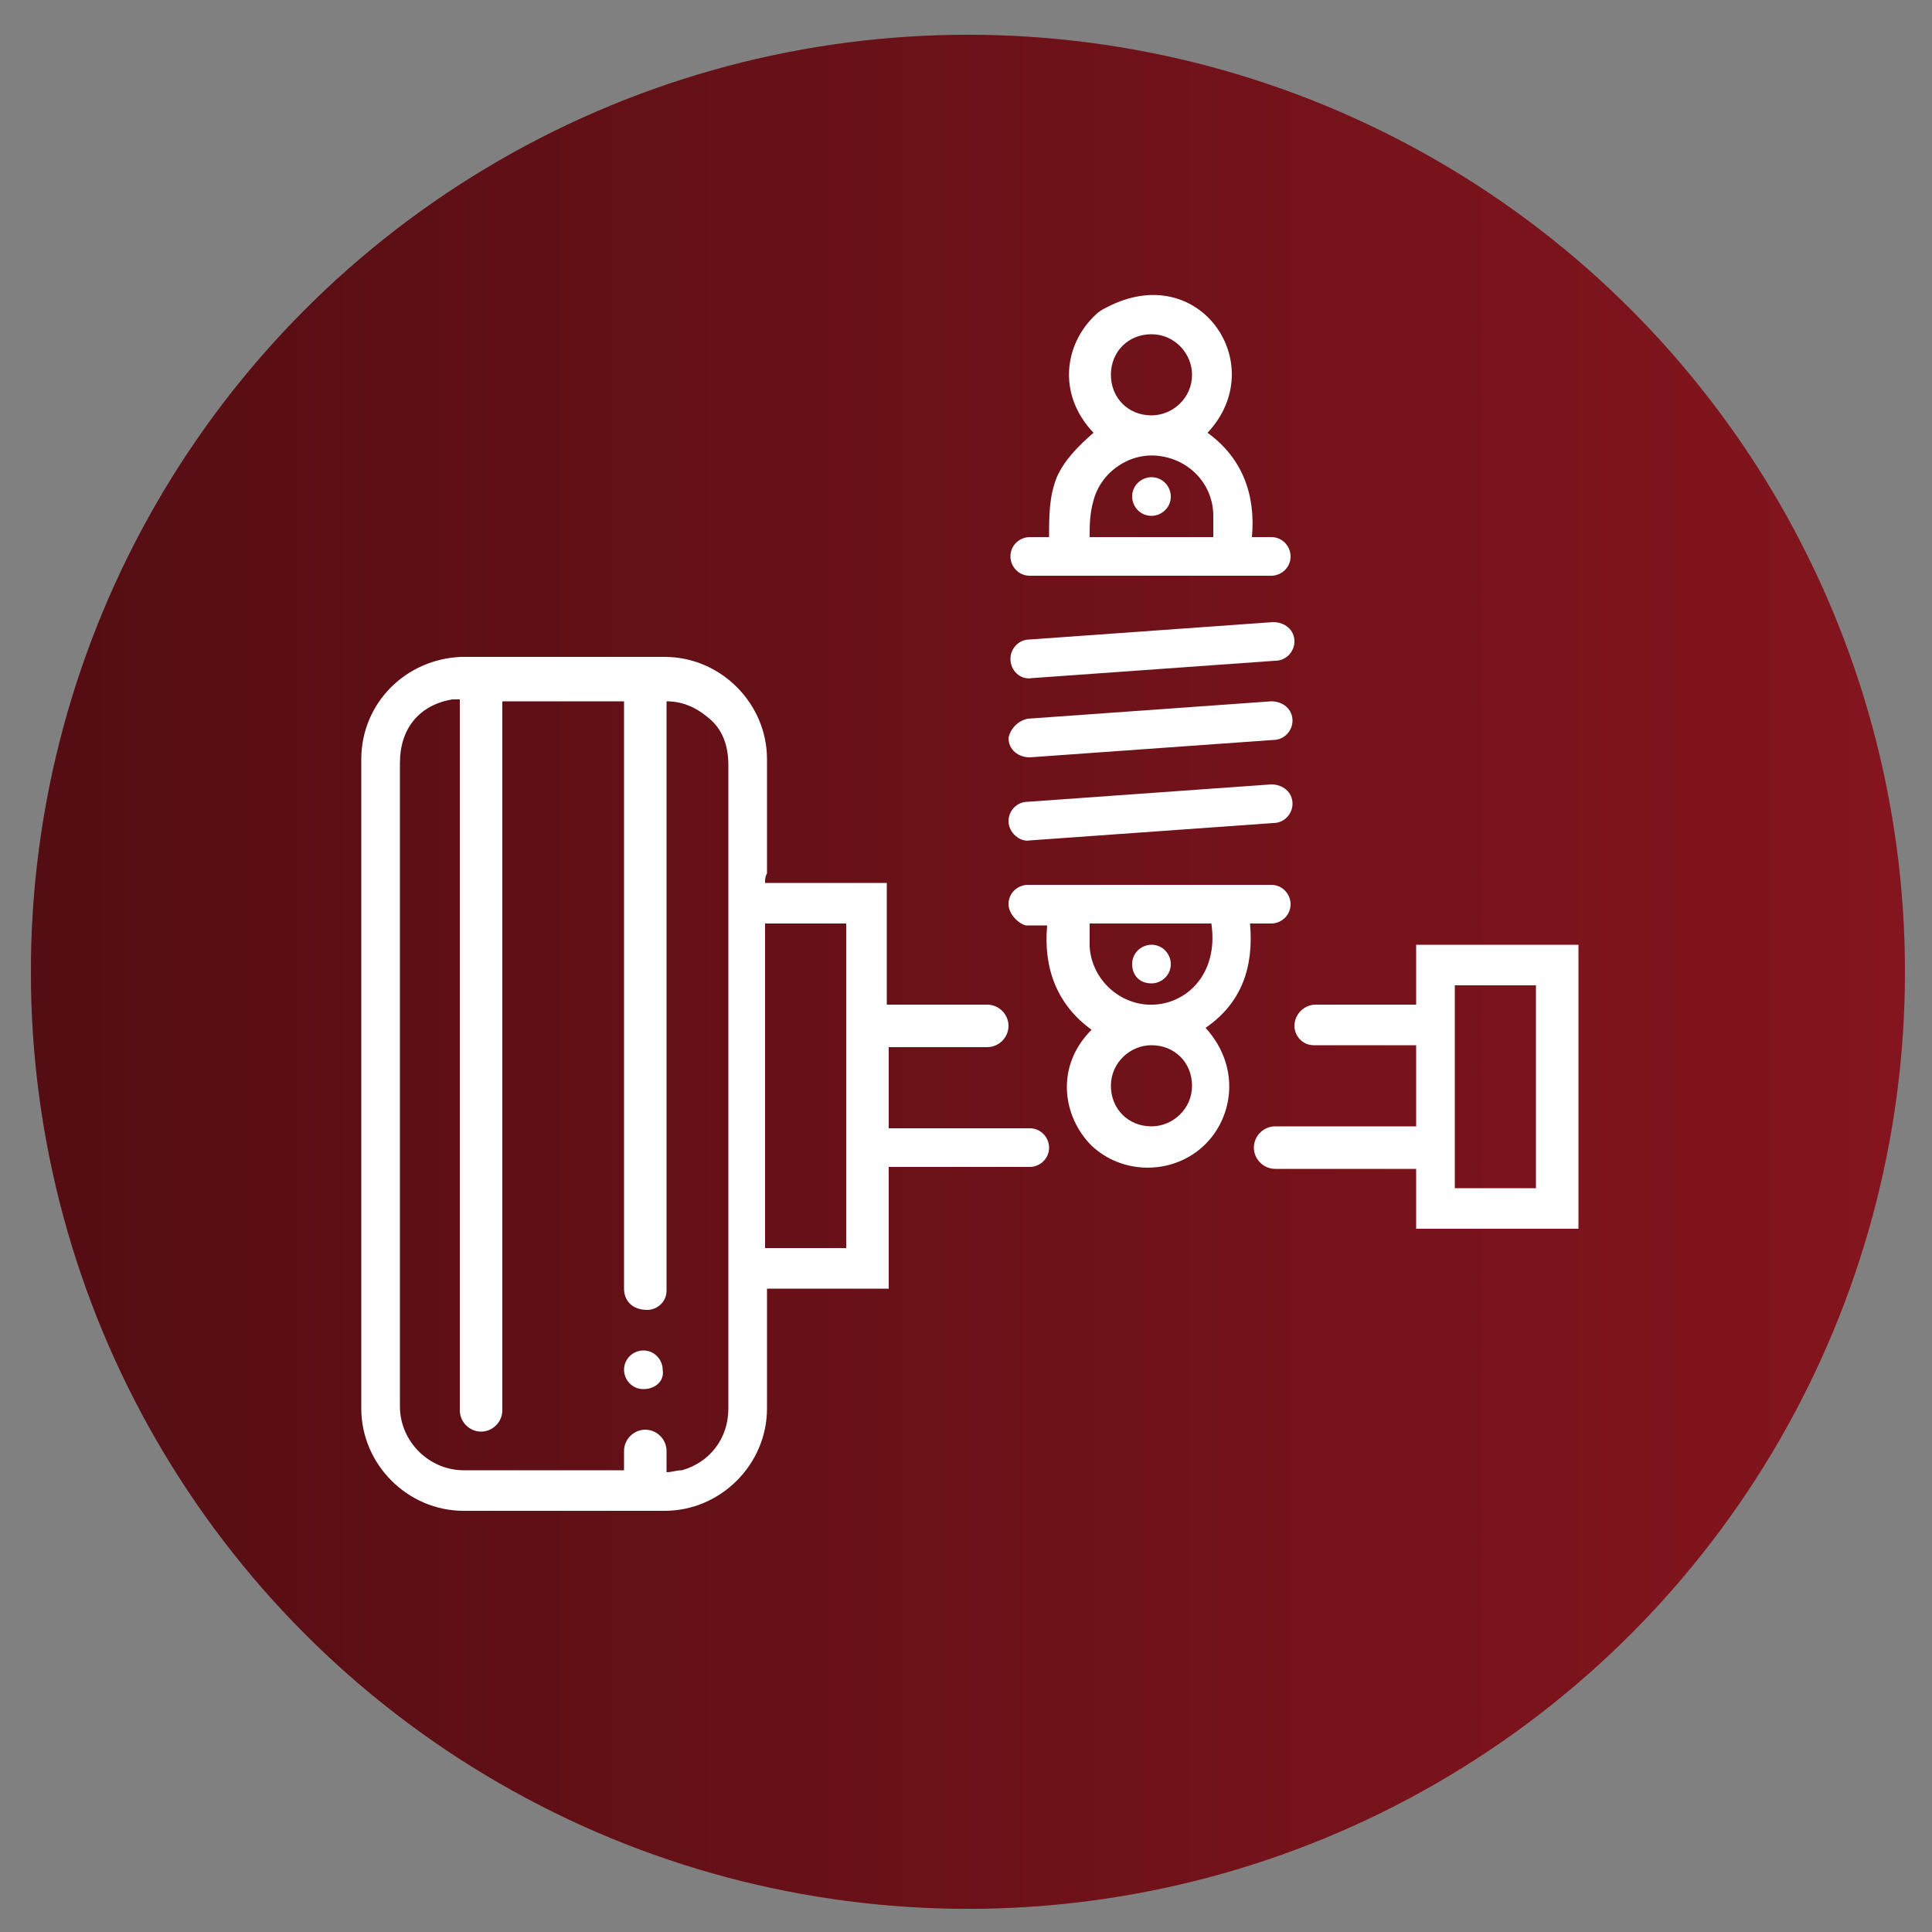 <?xml version="1.0" encoding="UTF-8"?> <!-- Generator: Adobe Illustrator 23.0.5, SVG Export Plug-In . SVG Version: 6.00 Build 0) --> <svg xmlns="http://www.w3.org/2000/svg" xmlns:xlink="http://www.w3.org/1999/xlink" id="Слой_1" x="0px" y="0px" viewBox="0 0 100 100" style="enable-background:new 0 0 100 100;" xml:space="preserve"><rect x="0" y="0" width="100" height="100" fill="#808080" stroke="none"/> <style type="text/css"> .st0{fill-rule:evenodd;clip-rule:evenodd;fill:#9F1924;} .st1{fill-rule:evenodd;clip-rule:evenodd;fill:url(#SVGID_1_);} .st2{fill:#FFFFFF;} </style> <circle class="st0" cx="50.1" cy="50.3" r="48.5"></circle> <linearGradient id="SVGID_1_" gradientUnits="userSpaceOnUse" x1="-167.136" y1="50.316" x2="152.532" y2="50.316"> <stop offset="0" style="stop-color:#000000"></stop> <stop offset="1" style="stop-color:#000000;stop-opacity:0"></stop> </linearGradient> <circle class="st1" cx="50.1" cy="50.3" r="48.5"></circle> <g> <path class="st2" d="M39.6,45.7c2.1,0,4.2,0,6.3,0V52h5.2c0.6,0,1.1,0.5,1.1,1.1v0c0,0.6-0.5,1.1-1.1,1.1H46v4.2h7.3 c0.6,0,1,0.5,1,1v0c0,0.6-0.5,1-1,1h-7.3v6.3c-2.1,0-4.2,0-6.3,0c0,0.2,0,0.3,0,0.4c0,1.9,0,3.9,0,5.8c0,2.9-2.4,5.3-5.3,5.3 c-3.5,0-6.9,0-10.4,0c-2.9,0-5.3-2.4-5.3-5.3c0-11.2,0-22.4,0-33.6c0-2.9,2.3-5.2,5.2-5.3c3.5,0,7,0,10.5,0c2.9,0,5.3,2.4,5.3,5.3 c0,2,0,3.9,0,5.9C39.6,45.4,39.6,45.5,39.6,45.7z M32.3,66.7V36.3H26V73c0,0.6-0.5,1.1-1.1,1.1h0c-0.6,0-1.1-0.5-1.1-1.1V36.2 c-0.2,0-0.3,0-0.4,0c-1.7,0.3-2.7,1.5-2.7,3.3c0,11.1,0,22.2,0,33.3c0,1.8,1.5,3.3,3.3,3.3c2.6,0,5.3,0,7.9,0c0.1,0,0.2,0,0.4,0v-1 c0-0.6,0.5-1.1,1.1-1.1h0c0.6,0,1.1,0.5,1.1,1.1v1.1c0.3,0,0.5-0.1,0.8-0.1c1.4-0.4,2.4-1.6,2.4-3.2c0-5.6,0-11.2,0-16.7 c0-5.5,0-11.1,0-16.6c0-1-0.3-1.9-1.1-2.5c-0.6-0.5-1.3-0.8-2.1-0.8v30.5c0,0.6-0.5,1-1,1h0C32.7,67.8,32.3,67.3,32.3,66.7z M43.8,64.6c0-5.6,0-11.2,0-16.8c-1.4,0-2.8,0-4.2,0c0,5.6,0,11.2,0,16.8C41,64.6,42.4,64.6,43.8,64.6z"></path> <path class="st2" d="M67,53.1L67,53.1c0-0.6,0.5-1.1,1.1-1.1h5.2v-3.1h8.4v14.7h-8.4v-3.1h-7.3c-0.6,0-1.1-0.5-1.1-1.1v0 c0-0.6,0.5-1.1,1.1-1.1h7.3v-4.2H68C67.4,54.1,67,53.6,67,53.1z M79.5,51c-1.4,0-2.8,0-4.2,0c0,3.5,0,7,0,10.5c1.4,0,2.8,0,4.2,0 C79.5,57.9,79.5,54.5,79.5,51z"></path> <path class="st2" d="M52.2,46.8L52.2,46.8c0-0.6,0.5-1,1-1h12.6c0.6,0,1,0.5,1,1v0c0,0.6-0.5,1-1,1h-1.1c0.2,2.2-0.4,4.1-2.3,5.4 c1.9,2.1,1.4,4.8-0.2,6.2c-1.6,1.4-4.1,1.4-5.7-0.1c-1.5-1.5-1.9-4.1,0-6c-1.8-1.3-2.5-3.2-2.3-5.4h-1.1 C52.7,47.8,52.2,47.3,52.2,46.8z M56.4,47.8c0,0.4,0,0.8,0,1.2c0.1,1.6,1.4,2.9,3,3c1.9,0.1,3.7-1.5,3.3-4.2 C60.6,47.8,58.6,47.8,56.4,47.8z M57.5,56.2c0,1.2,0.9,2.1,2.1,2.1c1.1,0,2.1-0.9,2.1-2.1c0-1.2-0.9-2.1-2.1-2.1 C58.5,54.1,57.5,55,57.5,56.2z"></path> <path class="st2" d="M56.6,22.4c-1.9-2-1.5-4.6,0.1-6.1c0.2-0.2,0.4-0.3,0.6-0.4c4.8-2.5,8.5,3,5.2,6.5c1.8,1.3,2.5,3.2,2.3,5.4h1 c0.6,0,1,0.5,1,1v0c0,0.6-0.5,1-1,1H53.3c-0.6,0-1-0.5-1-1v0c0-0.6,0.5-1,1-1h1c0-1.1,0-2.1,0.4-3.1C55.1,23.8,55.8,23.1,56.6,22.4 z M56.4,27.8c2.2,0,4.3,0,6.4,0c0-0.4,0-0.7,0-1.1c0-1.6-1.2-2.9-2.8-3.1c-1.5-0.2-3,0.8-3.4,2.3C56.4,26.6,56.4,27.2,56.4,27.8z M59.6,17.3c-1.2,0-2.1,0.9-2.1,2.1c0,1.2,0.9,2.1,2.1,2.1c1.1,0,2.1-0.9,2.1-2.1C61.7,18.3,60.8,17.3,59.6,17.3z"></path> <path class="st2" d="M52.3,34.1L52.3,34.1c0-0.5,0.4-1,1-1c4.2-0.3,8.4-0.6,12.6-0.9c0.6,0,1.1,0.4,1.1,1l0,0c0,0.5-0.4,1-1,1 c-4.2,0.3-8.4,0.6-12.6,0.9C52.8,35.2,52.3,34.7,52.3,34.1z"></path> <path class="st2" d="M53.2,37.2c4.2-0.3,8.4-0.6,12.6-0.9c0.6,0,1.1,0.4,1.1,1v0c0,0.5-0.4,1-1,1c-4.2,0.3-8.4,0.6-12.6,0.9 c-0.6,0-1.1-0.4-1.1-1v0C52.3,37.7,52.7,37.3,53.2,37.2z"></path> <path class="st2" d="M52.2,42.5L52.2,42.5c0-0.5,0.4-1,1-1c4.2-0.3,8.4-0.6,12.6-0.9c0.6,0,1.1,0.4,1.1,1v0c0,0.5-0.4,1-1,1 c-4.2,0.3-8.4,0.6-12.6,0.9C52.8,43.6,52.2,43.1,52.2,42.5z"></path> <path class="st2" d="M33.3,71.9L33.3,71.9c-0.6,0-1-0.5-1-1v0c0-0.6,0.5-1,1-1l0,0c0.6,0,1,0.5,1,1v0 C34.4,71.5,33.9,71.9,33.3,71.9z"></path> <path class="st2" d="M58.6,49.9L58.6,49.9c0-0.6,0.5-1,1-1h0c0.6,0,1,0.5,1,1v0c0,0.6-0.5,1-1,1h0C59,50.9,58.6,50.5,58.6,49.9z"></path> <path class="st2" d="M60.6,25.7L60.6,25.7c0,0.6-0.5,1-1,1h0c-0.6,0-1-0.5-1-1v0c0-0.6,0.5-1,1-1h0C60.2,24.7,60.6,25.2,60.6,25.7z "></path> </g> </svg> 